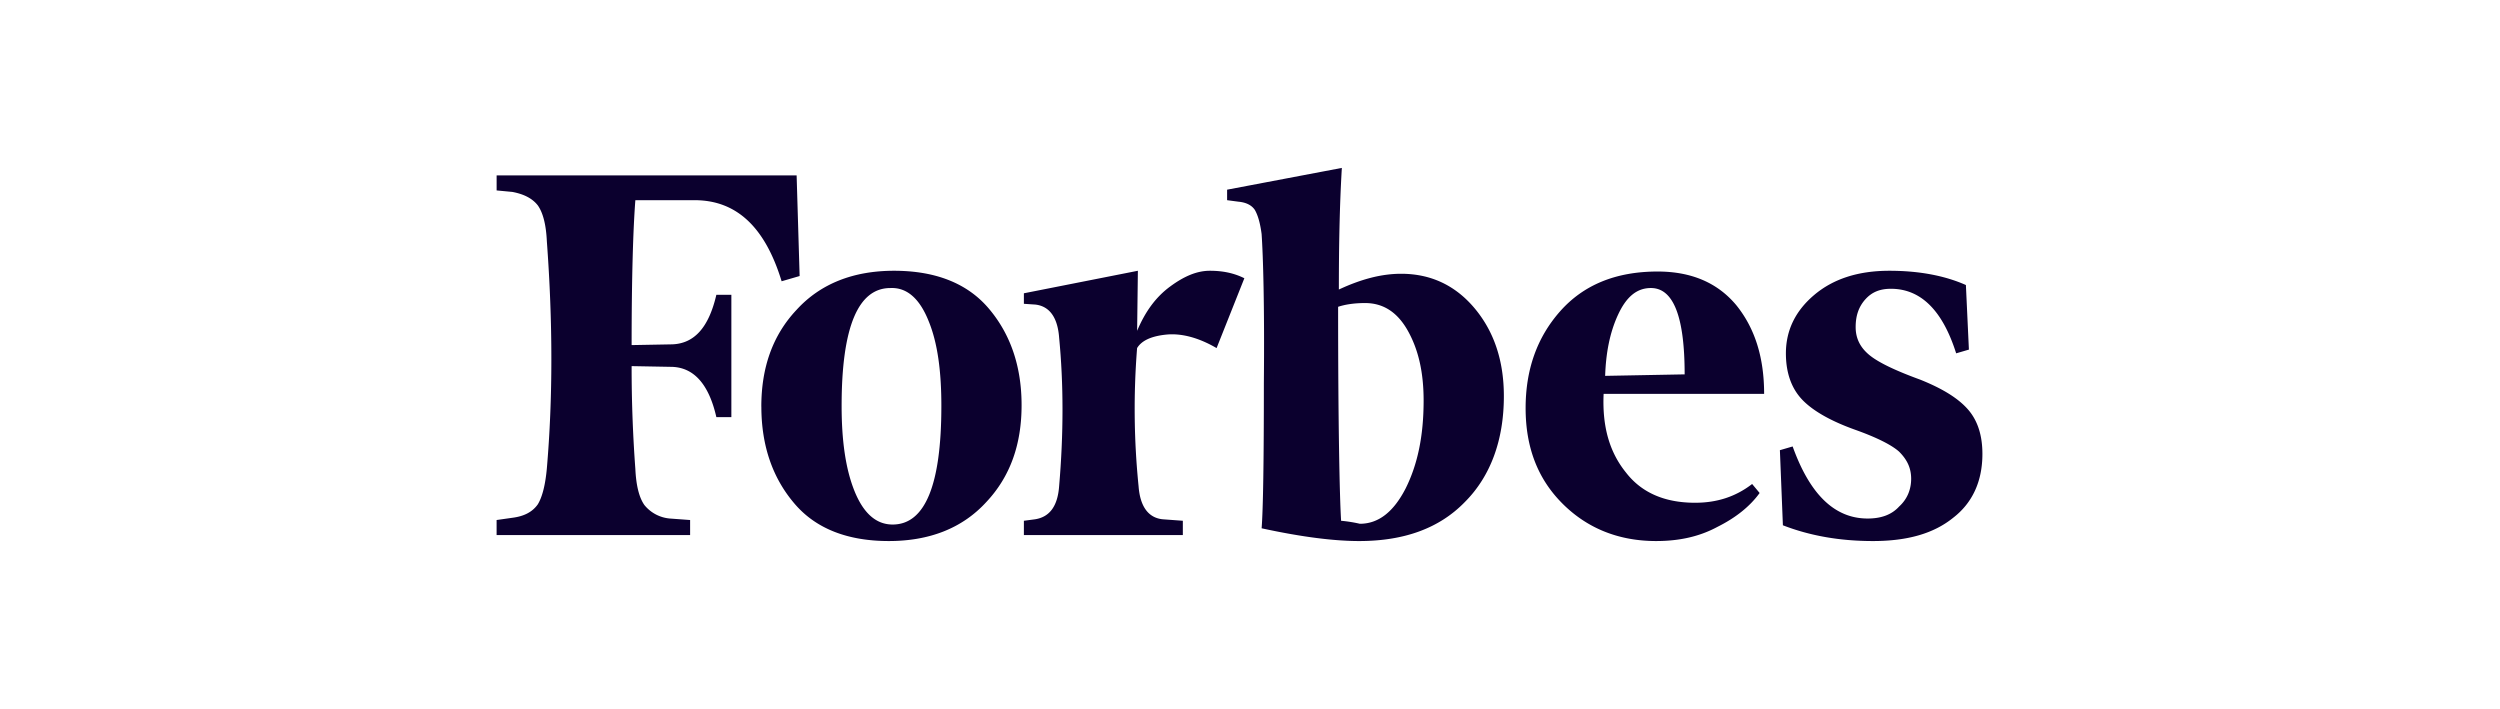 <svg width="134" height="38" fill="none" xmlns="http://www.w3.org/2000/svg"><path d="M71.763 15.52c0-2.335.04-4.508.16-6.52l-6.15 1.167v.563l.603.08c.442.041.724.202.885.444.16.281.281.684.361 1.287.08 1.167.161 3.823.121 8.008 0 4.145-.04 6.76-.12 7.767 2.21.483 3.94.684 5.226.684 2.412 0 4.301-.684 5.668-2.093 1.367-1.368 2.09-3.3 2.09-5.674 0-1.89-.522-3.46-1.567-4.708-1.046-1.247-2.372-1.851-3.94-1.851-1.045 0-2.13.282-3.337.845Zm.12 12.393c-.08-1.287-.16-5.15-.16-11.468.362-.121.844-.201 1.447-.201.965 0 1.729.482 2.292 1.488.563 1.006.844 2.214.844 3.743 0 1.891-.322 3.42-.965 4.708-.643 1.248-1.447 1.891-2.452 1.891a7.502 7.502 0 0 0-1.005-.16ZM42.699 9.403h-16.08v.804l.843.08c.644.121 1.086.363 1.367.725.282.402.442 1.046.483 1.932.321 4.346.321 8.41 0 12.153-.08.885-.241 1.529-.483 1.931-.281.403-.723.644-1.367.725l-.844.12v.805H36.99v-.805l-1.085-.08a1.968 1.968 0 0 1-1.367-.725c-.282-.402-.442-1.046-.483-1.931a74 74 0 0 1-.2-5.513l2.17.04c1.166.04 1.97.925 2.372 2.696h.804V15.8h-.804c-.402 1.731-1.166 2.616-2.372 2.657l-2.17.04c0-3.622.08-6.197.2-7.767h3.176c2.252 0 3.78 1.45 4.664 4.346l.965-.281-.161-5.393Zm-1.89 12.394c0 2.092.603 3.823 1.77 5.19C43.742 28.358 45.47 29 47.641 29c2.171 0 3.94-.684 5.227-2.093 1.286-1.368 1.889-3.098 1.889-5.19 0-2.093-.603-3.824-1.769-5.192-1.166-1.368-2.894-2.012-5.065-2.012-2.171 0-3.94.684-5.226 2.093-1.287 1.368-1.89 3.098-1.89 5.19Zm8.965-4.588c.482 1.167.683 2.696.683 4.547 0 4.266-.884 6.359-2.613 6.359-.884 0-1.567-.604-2.05-1.811-.482-1.207-.683-2.737-.683-4.547 0-4.226.884-6.318 2.613-6.318.884-.04 1.568.563 2.05 1.77Zm33.97 9.779C85.07 28.316 86.758 29 88.768 29c1.246 0 2.332-.241 3.297-.765.965-.482 1.728-1.086 2.251-1.81l-.402-.483c-.884.684-1.89 1.006-3.055 1.006-1.608 0-2.855-.524-3.699-1.61-.884-1.087-1.286-2.455-1.206-4.225h8.603c0-1.932-.482-3.501-1.487-4.749-1.005-1.207-2.412-1.81-4.221-1.81-2.252 0-3.98.724-5.227 2.132-1.246 1.409-1.849 3.139-1.849 5.191 0 2.093.644 3.783 1.97 5.11Zm2.975-10.1c.442-.967 1.005-1.45 1.769-1.45 1.206 0 1.809 1.53 1.809 4.628l-4.261.08c.04-1.206.24-2.293.683-3.259Zm18.653-1.61c-1.085-.483-2.452-.765-4.1-.765-1.689 0-3.015.443-4.02 1.288-1.005.845-1.528 1.891-1.528 3.139 0 1.086.322 1.931.925 2.535.603.603 1.568 1.127 2.814 1.57 1.125.402 1.929.804 2.331 1.166.402.403.644.845.644 1.449 0 .563-.201 1.087-.644 1.489-.402.442-.964.644-1.688.644-1.769 0-3.096-1.288-4.02-3.863l-.684.2.161 4.025c1.448.563 3.056.845 4.824.845 1.85 0 3.257-.402 4.302-1.247 1.045-.805 1.568-1.972 1.568-3.421 0-.966-.241-1.77-.764-2.374-.523-.604-1.367-1.127-2.573-1.61-1.327-.483-2.251-.925-2.734-1.328-.482-.402-.723-.885-.723-1.489 0-.603.16-1.086.522-1.489.362-.402.804-.563 1.367-.563 1.608 0 2.774 1.167 3.498 3.46l.683-.2-.161-3.461Zm-38.673-.363c-.563-.281-1.166-.402-1.85-.402-.683 0-1.366.282-2.13.845-.764.563-1.327 1.328-1.769 2.374l.04-3.219-6.11 1.207v.564l.603.04c.764.08 1.206.684 1.286 1.77.241 2.495.241 5.151 0 7.968-.08 1.087-.523 1.65-1.286 1.771l-.603.08v.765H63.4v-.765l-1.085-.08c-.764-.08-1.206-.684-1.287-1.77a41.152 41.152 0 0 1-.08-7.405c.241-.402.764-.644 1.568-.724.804-.08 1.729.16 2.693.724l1.488-3.743Z" fill="#0B002E"/></svg>